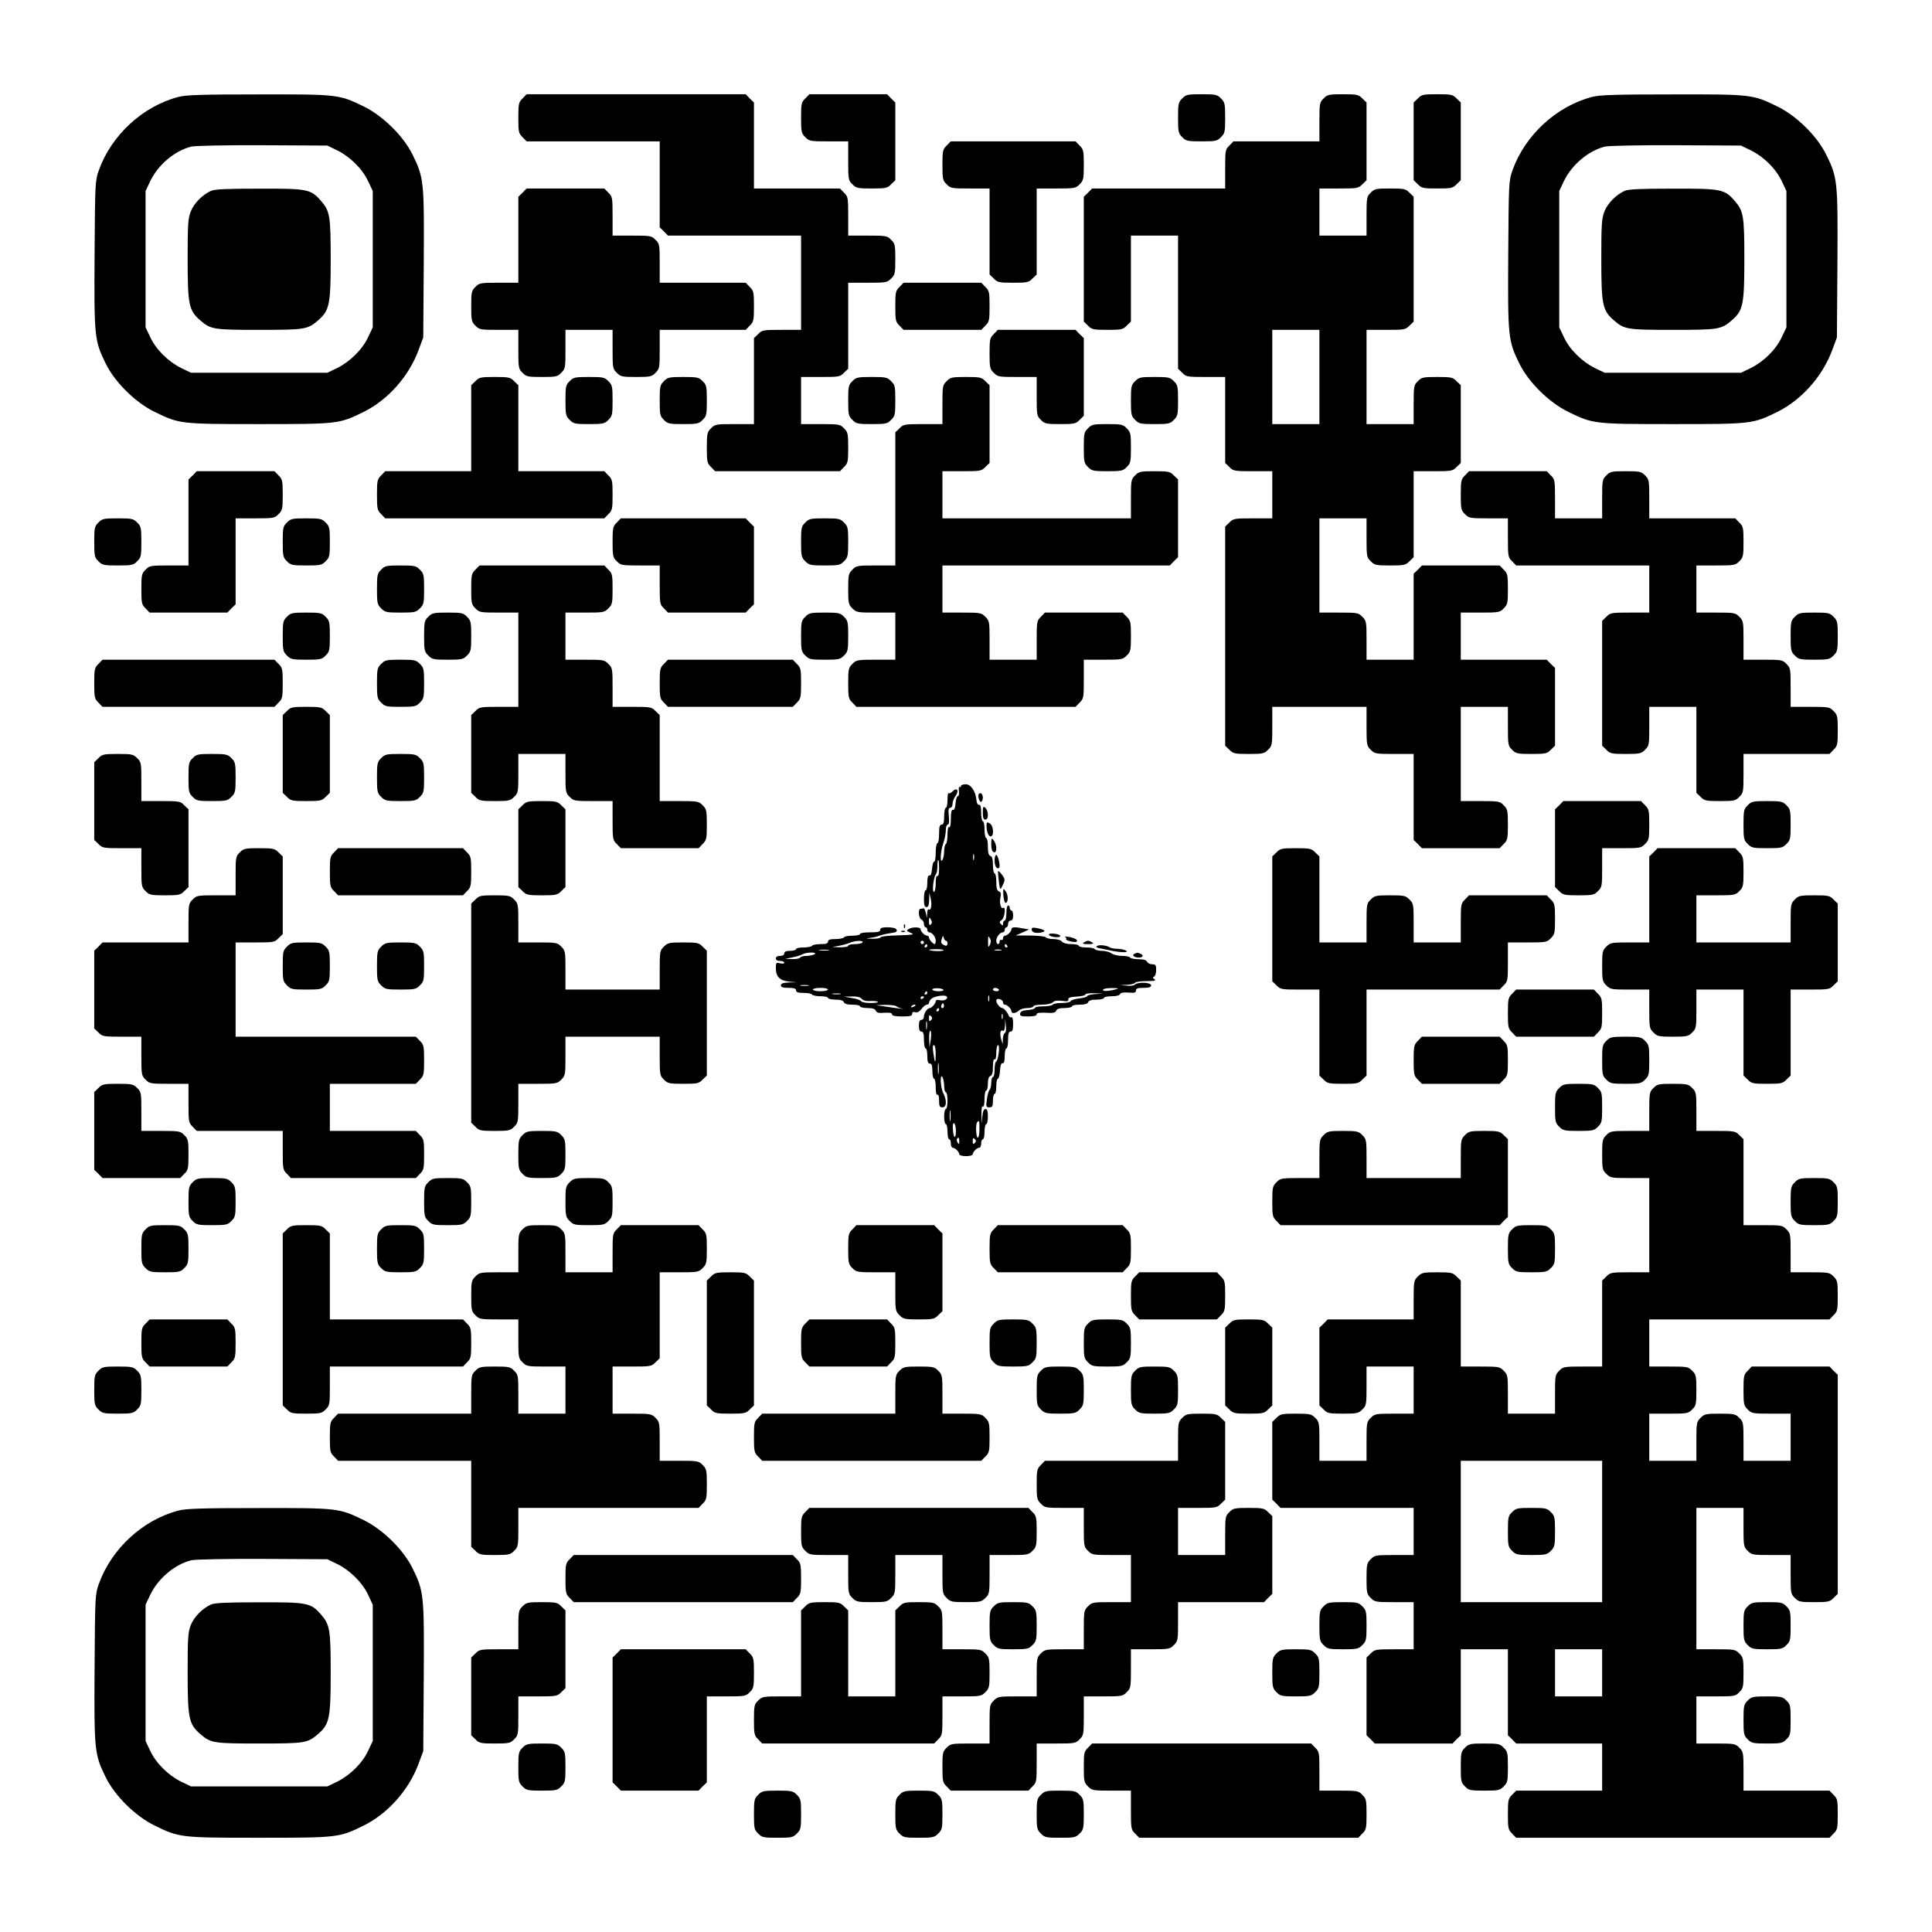<?xml version="1.0" encoding="UTF-8" standalone="yes"?>
<svg version="1.0" xmlns="http://www.w3.org/2000/svg" width="1148px" height="1148px" viewBox="0 0 1148 1148" preserveAspectRatio="xMidYMid meet">
  <g transform="translate(0,1148) scale(0.1,-0.1)" fill="#000000" stroke="none">
    <path d="M1060 10904 c-211 -55 -397 -226 -472 -434 -23 -64 -23 -74 -26 -501
-3 -490 -1 -513 66 -649 54 -111 178 -233 292 -288 145 -71 153 -72 620 -72
467 0 475 1 618 71 147 72 272 213 330 371 l27 73 3 436 c3 490 1 513 -66 649
-54 111 -178 233 -292 288 -146 71 -152 72 -625 71 -332 0 -432 -3 -475 -15z
m945 -318 c76 -38 149 -110 183 -184 l27 -57 0 -405 0 -405 -27 -57 c-34 -74
-107 -146 -183 -184 l-60 -29 -405 0 -405 0 -60 29 c-76 38 -149 110 -183 184
l-27 57 0 405 0 405 27 57 c46 98 147 183 245 207 21 5 211 9 423 8 l385 -2
60 -29z"/>
    <path d="M1254 10346 c-51 -23 -102 -74 -121 -124 -16 -41 -18 -79 -18 -282 0
-267 7 -304 72 -361 65 -57 79 -59 353 -59 274 0 288 2 353 59 65 57 72 94 72
361 0 259 -5 286 -58 347 -60 69 -81 73 -367 72 -191 0 -263 -3 -286 -13z"/>
    <path d="M3105 10895 c-23 -22 -25 -32 -25 -115 0 -83 2 -93 25 -115 l24 -25
396 0 395 0 0 -255 0 -256 25 -24 24 -25 396 0 395 0 0 -280 0 -280 -115 0
c-110 0 -117 -1 -140 -25 l-25 -24 0 -256 0 -255 -115 0 c-110 0 -117 -1 -140
-25 -23 -22 -25 -32 -25 -115 0 -83 2 -93 25 -115 l24 -25 371 0 371 0 24 25
c23 22 25 32 25 115 0 83 -2 93 -25 115 -23 24 -30 25 -140 25 l-115 0 0 140
0 140 115 0 c110 0 117 1 140 25 l25 24 0 256 0 255 115 0 c110 0 117 1 140
25 23 22 25 32 25 115 0 83 -2 93 -25 115 -23 24 -30 25 -140 25 l-115 0 0
115 c0 110 -1 117 -25 140 l-24 25 -256 0 -255 0 0 255 0 256 -25 24 -24 25
-651 0 -651 0 -24 -25z"/>
    <path d="M4785 10895 c-23 -22 -25 -32 -25 -115 0 -83 2 -93 25 -115 23 -24
30 -25 140 -25 l115 0 0 -115 c0 -110 1 -117 25 -140 22 -23 32 -25 115 -25
83 0 93 2 115 25 l25 24 0 231 0 231 -25 24 -24 25 -231 0 -231 0 -24 -25z"/>
    <path d="M7025 10895 c-23 -22 -25 -32 -25 -115 0 -83 2 -93 25 -115 22 -23
32 -25 115 -25 83 0 93 2 115 25 23 22 25 32 25 115 0 83 -2 93 -25 115 -22
23 -32 25 -115 25 -83 0 -93 -2 -115 -25z"/>
    <path d="M7865 10895 c-24 -23 -25 -30 -25 -140 l0 -115 -255 0 -256 0 -24
-25 c-24 -23 -25 -30 -25 -140 l0 -115 -395 0 -396 0 -24 -25 -25 -24 0 -371
0 -371 25 -24 c22 -23 32 -25 115 -25 83 0 93 2 115 25 l25 24 0 256 0 255
140 0 140 0 0 -395 0 -396 25 -24 c23 -24 30 -25 140 -25 l115 0 0 -255 0
-256 25 -24 c23 -24 30 -25 140 -25 l115 0 0 -140 0 -140 -115 0 c-110 0 -117
-1 -140 -25 l-25 -24 0 -651 0 -651 25 -24 c22 -23 32 -25 115 -25 83 0 93 2
115 25 24 23 25 30 25 140 l0 115 280 0 280 0 0 -115 c0 -110 1 -117 25 -140
23 -24 30 -25 140 -25 l115 0 0 -255 0 -256 25 -24 24 -25 231 0 231 0 24 25
c23 22 25 32 25 115 0 83 -2 93 -25 115 -23 24 -30 25 -140 25 l-115 0 0 280
0 280 140 0 140 0 0 -115 c0 -110 1 -117 25 -140 22 -23 32 -25 115 -25 83 0
93 2 115 25 l25 24 0 231 0 231 -25 24 -24 25 -256 0 -255 0 0 140 0 140 115
0 c110 0 117 1 140 25 23 22 25 32 25 115 0 83 -2 93 -25 115 l-24 25 -231 0
-231 0 -24 -25 -25 -24 0 -256 0 -255 -140 0 -140 0 0 115 c0 110 -1 117 -25
140 -23 24 -30 25 -140 25 l-115 0 0 280 0 280 140 0 140 0 0 -115 c0 -110 1
-117 25 -140 22 -23 32 -25 115 -25 83 0 93 2 115 25 l25 24 0 256 0 255 115
0 c110 0 117 1 140 25 l25 24 0 231 0 231 -25 24 c-22 23 -32 25 -115 25 -83
0 -93 -2 -115 -25 -24 -23 -25 -30 -25 -140 l0 -115 -140 0 -140 0 0 280 0
280 115 0 c110 0 117 1 140 25 l25 24 0 371 0 371 -25 24 c-22 23 -32 25 -115
25 -83 0 -93 -2 -115 -25 -24 -23 -25 -30 -25 -140 l0 -115 -140 0 -140 0 0
140 0 140 115 0 c110 0 117 1 140 25 l25 24 0 231 0 231 -25 24 c-22 23 -32
25 -115 25 -83 0 -93 -2 -115 -25z m-25 -1655 l0 -280 -140 0 -140 0 0 280 0
280 140 0 140 0 0 -280z"/>
    <path d="M8425 10895 l-25 -24 0 -231 0 -231 25 -24 c22 -23 32 -25 115 -25
83 0 93 2 115 25 l25 24 0 231 0 231 -25 24 c-22 23 -32 25 -115 25 -83 0 -93
-2 -115 -25z"/>
    <path d="M9460 10904 c-211 -55 -397 -226 -472 -434 -23 -64 -23 -74 -26 -501
-3 -490 -1 -513 66 -649 54 -111 178 -233 292 -288 145 -71 153 -72 620 -72
467 0 475 1 618 71 147 72 272 213 330 371 l27 73 3 436 c3 490 1 513 -66 649
-54 111 -178 233 -292 288 -146 71 -152 72 -625 71 -332 0 -432 -3 -475 -15z
m945 -318 c76 -38 149 -110 183 -184 l27 -57 0 -405 0 -405 -27 -57 c-34 -74
-107 -146 -183 -184 l-60 -29 -405 0 -405 0 -60 29 c-76 38 -149 110 -183 184
l-27 57 0 405 0 405 27 57 c46 98 147 183 245 207 21 5 211 9 423 8 l385 -2
60 -29z"/>
    <path d="M9654 10346 c-51 -23 -102 -74 -121 -124 -16 -41 -18 -79 -18 -282 0
-267 7 -304 72 -361 65 -57 79 -59 353 -59 274 0 288 2 353 59 65 57 72 94 72
361 0 259 -5 286 -58 347 -60 69 -81 73 -367 72 -191 0 -263 -3 -286 -13z"/>
    <path d="M5625 10615 c-23 -22 -25 -32 -25 -115 0 -83 2 -93 25 -115 23 -24
30 -25 140 -25 l115 0 0 -255 0 -256 25 -24 c22 -23 32 -25 115 -25 83 0 93 2
115 25 l25 24 0 256 0 255 115 0 c110 0 117 1 140 25 23 22 25 32 25 115 0 83
-2 93 -25 115 l-24 25 -371 0 -371 0 -24 -25z"/>
    <path d="M3105 10335 l-25 -24 0 -256 0 -255 -115 0 c-110 0 -117 -1 -140 -25
-23 -22 -25 -32 -25 -115 0 -83 2 -93 25 -115 23 -24 30 -25 140 -25 l115 0 0
-115 c0 -110 1 -117 25 -140 22 -23 32 -25 115 -25 83 0 93 2 115 25 24 23 25
30 25 140 l0 115 140 0 140 0 0 -115 c0 -110 1 -117 25 -140 22 -23 32 -25
115 -25 83 0 93 2 115 25 24 23 25 30 25 140 l0 115 255 0 256 0 24 25 c23 22
25 32 25 115 0 83 -2 93 -25 115 l-24 25 -256 0 -255 0 0 115 c0 110 -1 117
-25 140 -23 24 -30 25 -140 25 l-115 0 0 115 c0 110 -1 117 -25 140 l-24 25
-231 0 -231 0 -24 -25z"/>
    <path d="M5345 9775 c-23 -22 -25 -32 -25 -115 0 -83 2 -93 25 -115 l24 -25
231 0 231 0 24 25 c23 22 25 32 25 115 0 83 -2 93 -25 115 l-24 25 -231 0
-231 0 -24 -25z"/>
    <path d="M5905 9495 c-23 -22 -25 -32 -25 -115 0 -83 2 -93 25 -115 23 -24 30
-25 140 -25 l115 0 0 -115 c0 -110 1 -117 25 -140 22 -23 32 -25 115 -25 83 0
93 2 115 25 l25 24 0 231 0 231 -25 24 -24 25 -231 0 -231 0 -24 -25z"/>
    <path d="M2825 9215 l-25 -24 0 -256 0 -255 -255 0 -256 0 -24 -25 c-23 -22
-25 -32 -25 -115 0 -83 2 -93 25 -115 l24 -25 651 0 651 0 24 25 c23 22 25 32
25 115 0 83 -2 93 -25 115 l-24 25 -256 0 -255 0 0 255 0 256 -25 24 c-22 23
-32 25 -115 25 -83 0 -93 -2 -115 -25z"/>
    <path d="M3385 9215 c-23 -22 -25 -32 -25 -115 0 -83 2 -93 25 -115 22 -23 32
-25 115 -25 83 0 93 2 115 25 23 22 25 32 25 115 0 83 -2 93 -25 115 -22 23
-32 25 -115 25 -83 0 -93 -2 -115 -25z"/>
    <path d="M3945 9215 c-23 -22 -25 -32 -25 -115 0 -83 2 -93 25 -115 22 -23 32
-25 115 -25 83 0 93 2 115 25 23 22 25 32 25 115 0 83 -2 93 -25 115 -22 23
-32 25 -115 25 -83 0 -93 -2 -115 -25z"/>
    <path d="M5065 9215 c-23 -22 -25 -32 -25 -115 0 -83 2 -93 25 -115 22 -23 32
-25 115 -25 83 0 93 2 115 25 23 22 25 32 25 115 0 83 -2 93 -25 115 -22 23
-32 25 -115 25 -83 0 -93 -2 -115 -25z"/>
    <path d="M5625 9215 c-24 -23 -25 -30 -25 -140 l0 -115 -115 0 c-110 0 -117
-1 -140 -25 l-25 -24 0 -396 0 -395 -115 0 c-110 0 -117 -1 -140 -25 -23 -22
-25 -32 -25 -115 0 -83 2 -93 25 -115 23 -24 30 -25 140 -25 l115 0 0 -140 0
-140 -115 0 c-110 0 -117 -1 -140 -25 -23 -22 -25 -32 -25 -115 0 -83 2 -93
25 -115 l24 -25 651 0 651 0 24 25 c24 23 25 30 25 140 l0 115 115 0 c110 0
117 1 140 25 23 22 25 32 25 115 0 83 -2 93 -25 115 l-24 25 -231 0 -231 0
-24 -25 c-24 -23 -25 -30 -25 -140 l0 -115 -140 0 -140 0 0 115 c0 110 -1 117
-25 140 -23 24 -30 25 -140 25 l-115 0 0 140 0 140 675 0 676 0 24 25 25 24 0
231 0 231 -25 24 c-22 23 -32 25 -115 25 -83 0 -93 -2 -115 -25 -24 -23 -25
-30 -25 -140 l0 -115 -560 0 -560 0 0 140 0 140 115 0 c110 0 117 1 140 25
l25 24 0 231 0 231 -25 24 c-22 23 -32 25 -115 25 -83 0 -93 -2 -115 -25z"/>
    <path d="M6745 9215 c-23 -22 -25 -32 -25 -115 0 -83 2 -93 25 -115 22 -23 32
-25 115 -25 83 0 93 2 115 25 23 22 25 32 25 115 0 83 -2 93 -25 115 -22 23
-32 25 -115 25 -83 0 -93 -2 -115 -25z"/>
    <path d="M6465 8935 c-23 -22 -25 -32 -25 -115 0 -83 2 -93 25 -115 22 -23 32
-25 115 -25 83 0 93 2 115 25 23 22 25 32 25 115 0 83 -2 93 -25 115 -22 23
-32 25 -115 25 -83 0 -93 -2 -115 -25z"/>
    <path d="M1145 8655 l-25 -24 0 -256 0 -255 -115 0 c-110 0 -117 -1 -140 -25
-23 -22 -25 -32 -25 -115 0 -83 2 -93 25 -115 l24 -25 231 0 231 0 24 25 25
24 0 256 0 255 115 0 c110 0 117 1 140 25 23 22 25 32 25 115 0 83 -2 93 -25
115 l-24 25 -231 0 -231 0 -24 -25z"/>
    <path d="M8705 8655 c-23 -22 -25 -32 -25 -115 0 -83 2 -93 25 -115 23 -24 30
-25 140 -25 l115 0 0 -115 c0 -110 1 -117 25 -140 l24 -25 396 0 395 0 0 -140
0 -140 -115 0 c-110 0 -117 -1 -140 -25 l-25 -24 0 -371 0 -371 25 -24 c22
-23 32 -25 115 -25 83 0 93 2 115 25 24 23 25 30 25 140 l0 115 140 0 140 0 0
-255 0 -256 25 -24 c22 -23 32 -25 115 -25 83 0 93 2 115 25 24 23 25 30 25
140 l0 115 255 0 256 0 24 25 c23 22 25 32 25 115 0 83 -2 93 -25 115 -23 24
-30 25 -140 25 l-115 0 0 115 c0 110 -1 117 -25 140 -23 24 -30 25 -140 25
l-115 0 0 115 c0 110 -1 117 -25 140 -23 24 -30 25 -140 25 l-115 0 0 140 0
140 115 0 c110 0 117 1 140 25 23 22 25 32 25 115 0 83 -2 93 -25 115 l-24 25
-256 0 -255 0 0 115 c0 110 -1 117 -25 140 -22 23 -32 25 -115 25 -83 0 -93
-2 -115 -25 -24 -23 -25 -30 -25 -140 l0 -115 -140 0 -140 0 0 115 c0 110 -1
117 -25 140 l-24 25 -231 0 -231 0 -24 -25z"/>
    <path d="M585 8375 c-23 -22 -25 -32 -25 -115 0 -83 2 -93 25 -115 22 -23 32
-25 115 -25 83 0 93 2 115 25 23 22 25 32 25 115 0 83 -2 93 -25 115 -22 23
-32 25 -115 25 -83 0 -93 -2 -115 -25z"/>
    <path d="M1705 8375 c-23 -22 -25 -32 -25 -115 0 -83 2 -93 25 -115 22 -23 32
-25 115 -25 83 0 93 2 115 25 23 22 25 32 25 115 0 83 -2 93 -25 115 -22 23
-32 25 -115 25 -83 0 -93 -2 -115 -25z"/>
    <path d="M3665 8375 c-23 -22 -25 -32 -25 -115 0 -83 2 -93 25 -115 23 -24 30
-25 140 -25 l115 0 0 -115 c0 -110 1 -117 25 -140 l24 -25 231 0 231 0 24 25
25 24 0 231 0 231 -25 24 -24 25 -371 0 -371 0 -24 -25z"/>
    <path d="M4785 8375 c-23 -22 -25 -32 -25 -115 0 -83 2 -93 25 -115 22 -23 32
-25 115 -25 83 0 93 2 115 25 23 22 25 32 25 115 0 83 -2 93 -25 115 -22 23
-32 25 -115 25 -83 0 -93 -2 -115 -25z"/>
    <path d="M2265 8095 c-23 -22 -25 -32 -25 -115 0 -83 2 -93 25 -115 22 -23 32
-25 115 -25 83 0 93 2 115 25 23 22 25 32 25 115 0 83 -2 93 -25 115 -22 23
-32 25 -115 25 -83 0 -93 -2 -115 -25z"/>
    <path d="M2825 8095 c-23 -22 -25 -32 -25 -115 0 -83 2 -93 25 -115 23 -24 30
-25 140 -25 l115 0 0 -280 0 -280 -115 0 c-110 0 -117 -1 -140 -25 l-25 -24 0
-231 0 -231 25 -24 c22 -23 32 -25 115 -25 83 0 93 2 115 25 24 23 25 30 25
140 l0 115 140 0 140 0 0 -115 c0 -110 1 -117 25 -140 23 -24 30 -25 140 -25
l115 0 0 -115 c0 -110 1 -117 25 -140 l24 -25 231 0 231 0 24 25 c23 22 25 32
25 115 0 83 -2 93 -25 115 -23 24 -30 25 -140 25 l-115 0 0 255 0 256 -25 24
c-23 24 -30 25 -140 25 l-115 0 0 115 c0 110 -1 117 -25 140 -23 24 -30 25
-140 25 l-115 0 0 140 0 140 115 0 c110 0 117 1 140 25 23 22 25 32 25 115 0
83 -2 93 -25 115 l-24 25 -371 0 -371 0 -24 -25z"/>
    <path d="M1705 7815 c-23 -22 -25 -32 -25 -115 0 -83 2 -93 25 -115 22 -23 32
-25 115 -25 83 0 93 2 115 25 23 22 25 32 25 115 0 83 -2 93 -25 115 -22 23
-32 25 -115 25 -83 0 -93 -2 -115 -25z"/>
    <path d="M2545 7815 c-23 -22 -25 -32 -25 -115 0 -83 2 -93 25 -115 22 -23 32
-25 115 -25 83 0 93 2 115 25 23 22 25 32 25 115 0 83 -2 93 -25 115 -22 23
-32 25 -115 25 -83 0 -93 -2 -115 -25z"/>
    <path d="M4785 7815 c-23 -22 -25 -32 -25 -115 0 -83 2 -93 25 -115 22 -23 32
-25 115 -25 83 0 93 2 115 25 23 22 25 32 25 115 0 83 -2 93 -25 115 -22 23
-32 25 -115 25 -83 0 -93 -2 -115 -25z"/>
    <path d="M10665 7815 c-23 -22 -25 -32 -25 -115 0 -83 2 -93 25 -115 22 -23
32 -25 115 -25 83 0 93 2 115 25 23 22 25 32 25 115 0 83 -2 93 -25 115 -22
23 -32 25 -115 25 -83 0 -93 -2 -115 -25z"/>
    <path d="M585 7535 c-23 -22 -25 -32 -25 -115 0 -83 2 -93 25 -115 l24 -25
511 0 511 0 24 25 c23 22 25 32 25 115 0 83 -2 93 -25 115 l-24 25 -511 0
-511 0 -24 -25z"/>
    <path d="M2265 7535 c-23 -22 -25 -32 -25 -115 0 -83 2 -93 25 -115 22 -23 32
-25 115 -25 83 0 93 2 115 25 23 22 25 32 25 115 0 83 -2 93 -25 115 -22 23
-32 25 -115 25 -83 0 -93 -2 -115 -25z"/>
    <path d="M3945 7535 c-23 -22 -25 -32 -25 -115 0 -83 2 -93 25 -115 l24 -25
371 0 371 0 24 25 c23 22 25 32 25 115 0 83 -2 93 -25 115 l-24 25 -371 0
-371 0 -24 -25z"/>
    <path d="M1705 7255 l-25 -24 0 -231 0 -231 25 -24 c22 -23 32 -25 115 -25 83
0 93 2 115 25 l25 24 0 231 0 231 -25 24 c-22 23 -32 25 -115 25 -83 0 -93 -2
-115 -25z"/>
    <path d="M585 6975 l-25 -24 0 -231 0 -231 25 -24 c23 -24 30 -25 140 -25
l115 0 0 -115 c0 -110 1 -117 25 -140 22 -23 32 -25 115 -25 83 0 93 2 115 25
l25 24 0 231 0 231 -25 24 c-23 24 -30 25 -140 25 l-115 0 0 115 c0 110 -1
117 -25 140 -22 23 -32 25 -115 25 -83 0 -93 -2 -115 -25z"/>
    <path d="M1145 6975 c-23 -22 -25 -32 -25 -115 0 -83 2 -93 25 -115 22 -23 32
-25 115 -25 83 0 93 2 115 25 23 22 25 32 25 115 0 83 -2 93 -25 115 -22 23
-32 25 -115 25 -83 0 -93 -2 -115 -25z"/>
    <path d="M2265 6975 c-23 -22 -25 -32 -25 -115 0 -83 2 -93 25 -115 22 -23 32
-25 115 -25 83 0 93 2 115 25 23 22 25 32 25 115 0 83 -2 93 -25 115 -22 23
-32 25 -115 25 -83 0 -93 -2 -115 -25z"/>
    <path d="M5710 6809 c0 -5 -4 -8 -8 -5 -5 3 -6 -8 -4 -25 2 -16 0 -29 -6 -29
-6 0 -12 -19 -14 -42 -2 -28 -7 -42 -15 -40 -9 1 -13 -14 -13 -54 0 -34 -4
-53 -10 -49 -6 4 -10 -13 -10 -44 0 -27 -4 -53 -10 -56 -5 -3 -10 -23 -10 -43
0 -20 -5 -44 -10 -52 -16 -25 -12 51 5 100 8 23 15 58 15 76 0 19 5 34 11 34
8 0 10 17 7 50 -4 38 -2 50 8 50 8 0 14 10 14 23 0 13 7 32 15 43 27 36 13 60
-18 29 -8 -8 -17 -11 -21 -8 -3 4 -6 -15 -6 -40 0 -26 -4 -47 -10 -47 -5 0
-10 -22 -10 -50 0 -38 -4 -50 -15 -50 -12 0 -15 -13 -15 -55 0 -30 -4 -55 -10
-55 -5 0 -10 -25 -10 -55 0 -30 -4 -55 -9 -55 -6 0 -11 -19 -13 -42 -2 -28 -7
-42 -15 -40 -9 1 -13 -12 -13 -43 0 -25 -4 -45 -10 -45 -5 0 -10 -22 -10 -50
0 -38 4 -50 15 -50 11 0 15 12 16 43 l1 42 8 -33 c9 -37 2 -75 -11 -66 -5 3
-10 -7 -10 -23 l-1 -28 -7 30 c-3 17 -10 29 -14 28 -4 -2 -11 -3 -17 -3 -16 0
-12 -57 5 -64 8 -3 15 -15 15 -26 0 -11 5 -20 10 -20 6 0 10 -7 10 -15 0 -8 5
-15 11 -15 17 0 39 -27 39 -49 0 -12 -3 -21 -6 -21 -10 0 -34 28 -34 39 0 6
-5 11 -11 11 -14 0 -39 25 -39 39 0 13 -49 14 -70 1 -16 -10 -15 -12 18 -26
17 -7 -4 -10 -80 -12 -58 -1 -104 -6 -106 -12 -2 -5 -25 -9 -50 -8 -39 1 -41
2 -12 5 19 2 44 8 55 13 11 4 37 11 59 14 44 6 51 10 41 25 -3 6 -26 11 -51
11 -32 0 -44 -4 -44 -15 0 -12 -13 -15 -60 -15 -33 0 -60 -4 -60 -10 0 -5 -20
-10 -44 -10 -25 0 -48 -4 -51 -10 -3 -5 -26 -10 -51 -10 -32 0 -44 -4 -44 -15
0 -11 -12 -15 -44 -15 -25 0 -48 -4 -51 -10 -3 -5 -26 -10 -51 -10 -24 0 -44
-4 -44 -10 0 -5 -16 -10 -35 -10 -24 0 -35 -5 -35 -15 0 -9 -9 -15 -25 -15
-16 0 -25 -6 -25 -15 0 -9 9 -15 25 -15 14 0 25 -5 25 -10 0 -6 -11 -8 -25 -4
-23 6 -25 4 -25 -30 0 -50 25 -74 80 -79 l45 -4 -47 -1 c-35 -2 -48 -6 -48
-17 0 -11 12 -15 45 -15 33 0 45 -4 45 -15 0 -11 12 -15 44 -15 25 0 48 -4 51
-10 3 -5 26 -10 51 -10 24 0 44 -4 44 -10 0 -5 20 -10 44 -10 30 0 46 -5 50
-15 4 -10 20 -15 51 -15 25 0 45 -4 45 -10 0 -5 20 -10 44 -10 31 0 46 -5 50
-16 5 -12 17 -15 51 -12 31 2 45 -1 45 -9 0 -9 18 -13 60 -13 48 0 60 3 60 16
0 10 6 13 18 9 13 -3 25 3 38 20 10 14 24 25 31 25 7 0 13 5 13 11 0 6 6 16
13 23 17 17 85 27 93 14 9 -15 -17 -28 -43 -21 -14 3 -23 1 -23 -7 0 -12 -24
-40 -35 -40 -14 0 -35 -30 -35 -49 0 -12 -6 -21 -15 -21 -10 0 -15 -11 -15
-35 0 -24 5 -35 15 -35 11 0 15 -12 15 -50 0 -27 5 -50 10 -50 6 0 10 -20 10
-45 0 -33 4 -45 15 -45 11 0 15 -12 15 -45 0 -25 5 -45 10 -45 6 0 10 -23 10
-51 0 -31 4 -48 10 -44 6 4 10 -10 10 -34 0 -34 3 -41 20 -41 25 0 27 41 5 84
-17 32 -21 121 -5 96 5 -8 10 -32 10 -52 0 -21 5 -38 10 -38 6 0 10 -22 10
-50 0 -27 -4 -50 -10 -50 -5 0 -10 -20 -10 -45 0 -25 5 -45 10 -45 6 0 10 -20
10 -45 0 -25 5 -45 10 -45 6 0 10 -11 10 -25 0 -14 5 -25 11 -25 14 0 39 -25
39 -39 0 -6 18 -11 40 -11 22 0 40 5 40 11 0 14 25 39 39 39 6 0 11 11 11 25
0 14 5 25 10 25 6 0 10 20 10 45 0 25 5 45 10 45 6 0 10 20 10 45 0 33 -4 45
-14 45 -11 0 -16 -14 -19 -47 -3 -47 -3 -47 -5 10 -1 37 2 56 8 52 6 -4 10 13
10 44 0 28 5 51 10 51 6 0 10 18 10 40 0 27 5 43 15 46 11 4 15 21 15 56 0 30
4 47 10 43 6 -4 10 12 10 39 0 26 5 46 11 46 12 0 1 -93 -12 -98 -5 -2 -9 -24
-9 -48 0 -24 -4 -44 -10 -44 -5 0 -10 -15 -10 -33 0 -18 -4 -37 -10 -43 -5 -5
-13 -31 -16 -57 -6 -43 -5 -47 15 -47 18 0 21 6 21 40 0 22 5 40 10 40 6 0 10
20 10 45 0 25 4 45 9 45 6 0 11 21 13 48 2 31 7 46 16 44 8 -1 12 12 12 43 0
25 5 45 10 45 6 0 10 23 10 50 0 38 4 50 15 50 11 0 15 12 15 46 0 28 -4 43
-10 39 -6 -3 -13 2 -17 12 -8 20 -28 43 -38 43 -12 0 -35 28 -35 43 0 10 7 13
20 10 11 -3 20 -12 20 -19 0 -8 5 -14 11 -14 14 0 39 -25 39 -39 0 -16 26 -13
44 4 8 8 31 15 50 15 20 0 36 5 36 10 0 6 23 10 51 10 30 0 56 6 65 14 9 10
26 12 54 9 32 -5 40 -3 38 8 -2 10 11 15 50 17 28 2 52 7 52 13 0 5 24 8 53 7
l52 -2 -47 -3 c-27 -2 -48 -8 -48 -12 0 -5 -21 -11 -47 -14 -26 -3 -49 -10
-51 -16 -2 -6 -26 -11 -52 -11 -27 0 -52 -4 -55 -10 -3 -5 -28 -10 -56 -10
-27 0 -49 -4 -49 -9 0 -6 -19 -11 -42 -13 -31 -2 -44 -8 -46 -20 -3 -15 4 -18
47 -18 34 0 51 4 51 13 0 8 16 11 55 9 43 -3 56 0 61 12 4 11 19 16 50 16 24
0 44 5 44 10 0 6 20 10 45 10 31 0 47 5 51 15 4 10 20 15 50 15 24 0 44 5 44
10 0 6 20 10 45 10 27 0 48 5 50 13 4 8 21 11 50 9 36 -3 45 -1 45 12 0 12 10
16 45 16 33 0 45 4 45 15 0 18 -80 21 -97 4 -6 -6 -28 -9 -49 -6 l-39 4 42 1
c23 1 45 7 48 12 3 6 34 10 68 10 47 0 58 3 47 11 -11 8 -12 12 -2 16 6 2 12
20 12 39 0 29 -3 34 -24 34 -13 0 -26 7 -30 15 -4 10 -20 15 -50 15 -25 0 -48
5 -51 10 -3 6 -25 10 -49 10 -23 0 -51 7 -62 15 -10 8 -36 15 -56 15 -20 0
-40 5 -43 10 -3 6 -26 10 -51 10 -24 0 -44 5 -44 10 0 6 -20 10 -44 10 -26 0
-48 6 -56 15 -7 9 -29 15 -51 15 -21 0 -41 5 -44 10 -3 6 -45 10 -93 11 l-87
0 40 18 40 18 -34 6 c-48 10 -71 9 -71 -4 0 -14 -25 -39 -39 -39 -6 0 -11 -7
-11 -16 0 -8 -4 -12 -10 -9 -5 3 -10 -1 -10 -9 0 -9 -4 -16 -10 -16 -5 0 -10
9 -10 21 0 22 22 49 39 49 6 0 11 7 11 15 0 8 5 15 10 15 6 0 10 9 10 20 0 11
7 20 15 20 10 0 15 10 15 30 0 17 -4 30 -10 30 -5 0 -10 7 -10 15 0 8 -4 15
-10 15 -5 0 -10 -20 -10 -45 0 -25 -4 -45 -10 -45 -5 0 -10 -8 -10 -17 0 -14
-2 -15 -12 -4 -11 10 -10 15 5 25 17 13 25 82 8 71 -14 -8 -24 31 -16 64 4 21
2 30 -9 34 -12 5 -16 20 -16 57 0 27 -4 50 -10 50 -5 0 -10 22 -10 49 0 34 -4
51 -15 55 -11 4 -15 20 -15 56 0 27 -4 50 -10 50 -5 0 -10 23 -10 50 0 28 -4
50 -10 50 -5 0 -10 23 -10 50 0 35 -4 49 -12 48 -8 -2 -14 9 -16 27 -5 54 -33
95 -64 95 -16 0 -28 -5 -28 -11z m77 -436 c-3 -10 -5 -4 -5 12 0 17 2 24 5 18
2 -7 2 -21 0 -30z m-207 -54 c0 -31 -4 -48 -10 -44 -6 4 -10 -13 -10 -44 0
-29 -5 -51 -11 -51 -12 0 -2 89 12 105 5 5 9 26 9 47 0 21 2 38 5 38 3 0 5
-23 5 -51z m-49 -332 c-8 -8 -11 -3 -11 19 1 25 2 27 11 11 8 -14 8 -22 0 -30z
m90 -97 c5 0 9 -7 9 -15 0 -17 -9 -19 -29 -6 -9 6 -11 16 -5 32 6 20 9 21 12
7 2 -10 8 -18 13 -18z m261 -24 c-9 -18 -11 -16 -11 19 0 33 1 37 10 21 8 -12
8 -25 1 -40z m-757 14 c-3 -5 -24 -10 -46 -10 -21 0 -39 -4 -39 -10 0 -5 -21
-9 -47 -9 l-48 2 40 7 c22 4 51 12 65 18 32 14 83 15 75 2z m365 0 c0 -5 -4
-10 -10 -10 -5 0 -10 5 -10 10 0 6 5 10 10 10 6 0 10 -4 10 -10z m20 -20 c0
-5 -5 -10 -11 -10 -5 0 -7 5 -4 10 3 6 8 10 11 10 2 0 4 -4 4 -10z m475 0 c3
-5 1 -10 -4 -10 -6 0 -11 5 -11 10 0 6 2 10 4 10 3 0 8 -4 11 -10z m-1062 -27
c-13 -2 -35 -2 -50 0 -16 2 -5 4 22 4 28 0 40 -2 28 -4z m683 0 c-7 -7 -77 -5
-85 3 -2 2 17 4 44 4 27 0 45 -3 41 -7z m342 0 c-10 -2 -26 -2 -35 0 -10 3 -2
5 17 5 19 0 27 -2 18 -5z m-1108 -23 c-8 -5 -29 -10 -47 -10 -17 0 -35 -4 -38
-10 -3 -5 -25 -10 -48 -9 l-42 1 42 9 c24 4 51 13 60 18 24 14 94 15 73 1z
m-37 -187 c-13 -2 -33 -2 -45 0 -13 2 -3 4 22 4 25 0 35 -2 23 -4z m117 -23
c0 -5 -20 -10 -45 -10 -25 0 -45 5 -45 10 0 6 20 10 45 10 25 0 45 -4 45 -10z
m686 -2 c3 -4 -11 -8 -30 -8 -20 0 -36 5 -36 10 0 12 59 10 66 -2z m329 2 c3
-5 -3 -10 -14 -10 -12 0 -21 5 -21 10 0 6 6 10 14 10 8 0 18 -4 21 -10z m690
0 c-45 -11 -77 -11 -70 0 3 6 27 9 53 9 42 -1 44 -2 17 -9z m-1115 -20 c0 -5
-5 -10 -11 -10 -5 0 -7 5 -4 10 3 6 8 10 11 10 2 0 4 -4 4 -10z m-517 -7 c-13
-2 -33 -2 -45 0 -13 2 -3 4 22 4 25 0 35 -2 23 -4z m884 -40 c-3 -10 -5 -4 -5
12 0 17 2 24 5 18 2 -7 2 -21 0 -30z m-757 12 c8 -10 27 -15 51 -13 21 1 42
-1 45 -5 4 -4 -16 -7 -43 -7 -28 0 -53 5 -55 10 -2 6 -26 15 -53 19 l-50 9 46
1 c31 1 51 -4 59 -14z m370 11 c0 -3 -4 -8 -10 -11 -5 -3 -10 -1 -10 4 0 6 5
11 10 11 6 0 10 -2 10 -4z m116 -63 c-10 -10 -19 5 -10 18 6 11 8 11 12 0 2
-7 1 -15 -2 -18z m-280 8 c5 -5 20 -11 34 -14 34 -6 -44 3 -105 13 l-50 7 56
2 c30 0 59 -3 65 -8z m114 5 c0 -2 -7 -7 -16 -10 -8 -3 -12 -2 -9 4 6 10 25
14 25 6z m140 -26 c0 -5 -5 -10 -11 -10 -5 0 -7 5 -4 10 3 6 8 10 11 10 2 0 4
-4 4 -10z m377 -52 c-3 -7 -5 -2 -5 12 0 14 2 19 5 13 2 -7 2 -19 0 -25z
m-425 -10 c-9 -9 -12 -7 -12 12 0 19 3 21 12 12 9 -9 9 -15 0 -24z m-25 -50
c-2 -13 -4 -5 -4 17 -1 22 1 32 4 23 2 -10 2 -28 0 -40z m464 -26 c-6 -2 -11
-18 -12 -35 l-1 -32 -9 30 c-10 34 -4 60 11 50 6 -4 11 9 12 32 l1 38 4 -40
c3 -23 0 -41 -6 -43z m-441 -42 l-7 -45 -2 55 c0 32 3 50 8 45 5 -6 5 -30 1
-55z m30 -82 c0 -62 -5 -60 -14 5 -5 31 -4 47 3 47 7 0 11 -22 11 -52z m17
-115 c-2 -16 -4 -3 -4 27 0 30 2 43 4 28 2 -16 2 -40 0 -55z m70 -280 c-2 -16
-4 -3 -4 27 0 30 2 43 4 28 2 -16 2 -40 0 -55z m173 -53 c0 -27 -4 -50 -10
-50 -11 0 -14 83 -3 93 12 12 13 8 13 -43z m-140 -11 c0 -52 -15 -43 -18 11
-2 27 1 39 8 35 5 -3 10 -24 10 -46z m20 -61 c0 -18 -2 -20 -9 -8 -6 8 -7 18
-5 22 9 14 14 9 14 -14z m92 -10 c-9 -9 -12 -7 -12 12 0 19 3 21 12 12 9 -9 9
-15 0 -24z"/>
    <path d="M5816 6762 c-8 -13 5 -53 15 -46 12 7 12 41 0 49 -5 3 -12 2 -15 -3z"/>
    <path d="M3105 6695 l-25 -24 0 -231 0 -231 25 -24 c22 -23 32 -25 115 -25 83
0 93 2 115 25 l25 24 0 231 0 231 -25 24 c-22 23 -32 25 -115 25 -83 0 -93 -2
-115 -25z"/>
    <path d="M9265 6695 l-25 -24 0 -231 0 -231 25 -24 c22 -23 32 -25 115 -25 83
0 93 2 115 25 24 23 25 30 25 140 l0 115 115 0 c110 0 117 1 140 25 23 22 25
32 25 115 0 83 -2 93 -25 115 l-24 25 -231 0 -231 0 -24 -25z"/>
    <path d="M10385 6695 c-23 -22 -25 -32 -25 -115 0 -83 2 -93 25 -115 22 -23
32 -25 115 -25 83 0 93 2 115 25 23 22 25 32 25 115 0 83 -2 93 -25 115 -22
23 -32 25 -115 25 -83 0 -93 -2 -115 -25z"/>
    <path d="M5840 6651 c0 -30 4 -41 15 -41 10 0 15 10 15 29 0 16 -7 34 -15 41
-13 11 -15 7 -15 -29z"/>
    <path d="M5862 6582 c-2 -36 10 -72 24 -72 22 0 18 63 -4 77 -15 9 -19 8 -20
-5z"/>
    <path d="M5890 6464 c0 -28 5 -44 15 -48 20 -7 20 43 0 70 -13 18 -14 16 -15
-22z"/>
    <path d="M1425 6415 c-24 -23 -25 -30 -25 -140 l0 -115 -115 0 c-110 0 -117
-1 -140 -25 -24 -23 -25 -30 -25 -140 l0 -115 -255 0 -256 0 -24 -25 -25 -24
0 -231 0 -231 25 -24 c23 -24 30 -25 140 -25 l115 0 0 -115 c0 -110 1 -117 25
-140 23 -24 30 -25 140 -25 l115 0 0 -115 c0 -110 1 -117 25 -140 l24 -25 256
0 255 0 0 -115 c0 -110 1 -117 25 -140 l24 -25 371 0 371 0 24 25 c23 22 25
32 25 115 0 83 -2 93 -25 115 l-24 25 -256 0 -255 0 0 140 0 140 255 0 256 0
24 25 c23 22 25 32 25 115 0 83 -2 93 -25 115 l-24 25 -536 0 -535 0 0 280 0
280 115 0 c110 0 117 1 140 25 l25 24 0 231 0 231 -25 24 c-22 23 -32 25 -115
25 -83 0 -93 -2 -115 -25z"/>
    <path d="M1985 6415 c-23 -22 -25 -32 -25 -115 0 -83 2 -93 25 -115 l24 -25
371 0 371 0 24 25 c23 22 25 32 25 115 0 83 -2 93 -25 115 l-24 25 -371 0
-371 0 -24 -25z"/>
    <path d="M7585 6415 l-25 -24 0 -371 0 -371 25 -24 c23 -24 30 -25 140 -25
l115 0 0 -255 0 -256 25 -24 c22 -23 32 -25 115 -25 83 0 93 2 115 25 l25 24
0 256 0 255 395 0 396 0 24 25 c24 23 25 30 25 140 l0 115 115 0 c110 0 117 1
140 25 23 22 25 32 25 115 0 83 -2 93 -25 115 l-24 25 -231 0 -231 0 -24 -25
c-24 -23 -25 -30 -25 -140 l0 -115 -140 0 -140 0 0 115 c0 110 -1 117 -25 140
-22 23 -32 25 -115 25 -83 0 -93 -2 -115 -25 -24 -23 -25 -30 -25 -140 l0
-115 -140 0 -140 0 0 255 0 256 -25 24 c-22 23 -32 25 -115 25 -83 0 -93 -2
-115 -25z"/>
    <path d="M9825 6415 l-25 -24 0 -256 0 -255 -115 0 c-110 0 -117 -1 -140 -25
-23 -22 -25 -32 -25 -115 0 -83 2 -93 25 -115 23 -24 30 -25 140 -25 l115 0 0
-115 c0 -110 1 -117 25 -140 22 -23 32 -25 115 -25 83 0 93 2 115 25 24 23 25
30 25 140 l0 115 140 0 140 0 0 -255 0 -256 25 -24 c22 -23 32 -25 115 -25 83
0 93 2 115 25 l25 24 0 256 0 255 115 0 c110 0 117 1 140 25 l25 24 0 231 0
231 -25 24 c-22 23 -32 25 -115 25 -83 0 -93 -2 -115 -25 -24 -23 -25 -30 -25
-140 l0 -115 -280 0 -280 0 0 140 0 140 115 0 c110 0 117 1 140 25 23 22 25
32 25 115 0 83 -2 93 -25 115 l-24 25 -231 0 -231 0 -24 -25z"/>
    <path d="M5910 6366 c0 -33 14 -55 27 -42 9 8 -7 76 -17 76 -6 0 -10 -15 -10
-34z"/>
    <path d="M5930 6298 c0 -8 3 -36 6 -62 7 -46 7 -46 20 -20 18 35 18 41 -6 71
-13 17 -20 21 -20 11z"/>
    <path d="M5962 6160 c2 -25 8 -45 13 -45 17 0 17 49 0 70 -14 19 -15 17 -13
-25z"/>
    <path d="M2825 6135 l-25 -24 0 -651 0 -651 25 -24 c22 -23 32 -25 115 -25 83
0 93 2 115 25 24 23 25 30 25 140 l0 115 115 0 c110 0 117 1 140 25 24 23 25
30 25 140 l0 115 280 0 280 0 0 -115 c0 -110 1 -117 25 -140 22 -23 32 -25
115 -25 83 0 93 2 115 25 l25 24 0 371 0 371 -25 24 c-22 23 -32 25 -115 25
-83 0 -93 -2 -115 -25 -24 -23 -25 -30 -25 -140 l0 -115 -280 0 -280 0 0 115
c0 110 -1 117 -25 140 -23 24 -30 25 -140 25 l-115 0 0 115 c0 110 -1 117 -25
140 -22 23 -32 25 -115 25 -83 0 -93 -2 -115 -25z"/>
    <path d="M5371 5974 c0 -11 3 -14 6 -6 3 7 2 16 -1 19 -3 4 -6 -2 -5 -13z"/>
    <path d="M6130 5957 c0 -18 26 -25 60 -17 28 7 20 15 -27 25 -26 5 -33 3 -33
-8z"/>
    <path d="M5358 5943 c7 -3 16 -2 19 1 4 3 -2 6 -13 5 -11 0 -14 -3 -6 -6z"/>
    <path d="M6233 5926 c4 -14 67 -21 67 -8 0 6 -16 12 -35 14 -22 2 -34 0 -32
-6z"/>
    <path d="M6328 5913 c6 -2 10 -8 7 -13 -5 -9 55 -23 63 -15 10 9 -12 22 -48
28 -19 3 -29 3 -22 0z"/>
    <path d="M6440 5880 c-11 -7 -4 -10 25 -10 29 0 36 3 25 10 -8 5 -19 10 -25
10 -5 0 -17 -5 -25 -10z"/>
    <path d="M1705 5855 c-23 -22 -25 -32 -25 -115 0 -83 2 -93 25 -115 22 -23 32
-25 115 -25 83 0 93 2 115 25 23 22 25 32 25 115 0 83 -2 93 -25 115 -22 23
-32 25 -115 25 -83 0 -93 -2 -115 -25z"/>
    <path d="M2265 5855 c-23 -22 -25 -32 -25 -115 0 -83 2 -93 25 -115 22 -23 32
-25 115 -25 83 0 93 2 115 25 23 22 25 32 25 115 0 83 -2 93 -25 115 -22 23
-32 25 -115 25 -83 0 -93 -2 -115 -25z"/>
    <path d="M6519 5859 c-9 -5 -5 -9 12 -13 13 -3 38 -8 54 -11 66 -15 120 -17
109 -6 -6 6 -28 12 -50 13 -21 0 -43 4 -49 8 -16 12 -63 18 -76 9z"/>
    <path d="M6742 5813 c-19 -7 -4 -23 24 -23 27 0 32 15 8 24 -9 3 -16 6 -17 5
-1 0 -8 -3 -15 -6z"/>
    <path d="M8985 5575 c-23 -22 -25 -32 -25 -115 0 -83 2 -93 25 -115 l24 -25
231 0 231 0 24 25 c23 22 25 32 25 115 0 83 -2 93 -25 115 l-24 25 -231 0
-231 0 -24 -25z"/>
    <path d="M8425 5295 c-23 -22 -25 -32 -25 -115 0 -83 2 -93 25 -115 l24 -25
231 0 231 0 24 25 c23 22 25 32 25 115 0 83 -2 93 -25 115 l-24 25 -231 0
-231 0 -24 -25z"/>
    <path d="M9545 5295 c-23 -22 -25 -32 -25 -115 0 -83 2 -93 25 -115 22 -23 32
-25 115 -25 83 0 93 2 115 25 23 22 25 32 25 115 0 83 -2 93 -25 115 -22 23
-32 25 -115 25 -83 0 -93 -2 -115 -25z"/>
    <path d="M585 5015 l-25 -24 0 -231 0 -231 25 -24 24 -25 231 0 231 0 24 25
c23 22 25 32 25 115 0 83 -2 93 -25 115 -23 24 -30 25 -140 25 l-115 0 0 115
c0 110 -1 117 -25 140 -22 23 -32 25 -115 25 -83 0 -93 -2 -115 -25z"/>
    <path d="M9265 5015 c-23 -22 -25 -32 -25 -115 0 -83 2 -93 25 -115 22 -23 32
-25 115 -25 83 0 93 2 115 25 23 22 25 32 25 115 0 83 -2 93 -25 115 -22 23
-32 25 -115 25 -83 0 -93 -2 -115 -25z"/>
    <path d="M9825 5015 c-24 -23 -25 -30 -25 -140 l0 -115 -115 0 c-110 0 -117
-1 -140 -25 -23 -22 -25 -32 -25 -115 0 -83 2 -93 25 -115 23 -24 30 -25 140
-25 l115 0 0 -280 0 -280 -115 0 c-110 0 -117 -1 -140 -25 l-25 -24 0 -256 0
-255 -115 0 c-110 0 -117 -1 -140 -25 -24 -23 -25 -30 -25 -140 l0 -115 -140
0 -140 0 0 115 c0 110 -1 117 -25 140 -23 24 -30 25 -140 25 l-115 0 0 255 0
256 -25 24 c-22 23 -32 25 -115 25 -83 0 -93 -2 -115 -25 -24 -23 -25 -30 -25
-140 l0 -115 -255 0 -256 0 -24 -25 -25 -24 0 -231 0 -231 25 -24 c22 -23 32
-25 115 -25 83 0 93 2 115 25 24 23 25 30 25 140 l0 115 140 0 140 0 0 -140 0
-140 -115 0 c-110 0 -117 -1 -140 -25 -24 -23 -25 -30 -25 -140 l0 -115 -140
0 -140 0 0 115 c0 110 -1 117 -25 140 -22 23 -32 25 -115 25 -83 0 -93 -2
-115 -25 l-25 -24 0 -231 0 -231 25 -24 24 -25 396 0 395 0 0 -140 0 -140
-115 0 c-110 0 -117 -1 -140 -25 -23 -22 -25 -32 -25 -115 0 -83 2 -93 25
-115 23 -24 30 -25 140 -25 l115 0 0 -140 0 -140 -115 0 c-110 0 -117 -1 -140
-25 l-25 -24 0 -231 0 -231 25 -24 24 -25 231 0 231 0 24 25 25 24 0 256 0
255 140 0 140 0 0 -255 0 -256 25 -24 24 -25 256 0 255 0 0 -140 0 -140 -255
0 -256 0 -24 -25 c-23 -22 -25 -32 -25 -115 0 -83 2 -93 25 -115 l24 -25 931
0 931 0 24 25 c23 22 25 32 25 115 0 83 -2 93 -25 115 l-24 25 -256 0 -255 0
0 115 c0 110 -1 117 -25 140 -23 24 -30 25 -140 25 l-115 0 0 140 0 140 115 0
c110 0 117 1 140 25 23 22 25 32 25 115 0 83 -2 93 -25 115 -23 24 -30 25
-140 25 l-115 0 0 420 0 420 140 0 140 0 0 -115 c0 -110 1 -117 25 -140 23
-24 30 -25 140 -25 l115 0 0 -115 c0 -110 1 -117 25 -140 22 -23 32 -25 115
-25 83 0 93 2 115 25 l25 24 0 651 0 651 -25 24 -24 25 -231 0 -231 0 -24 -25
c-23 -22 -25 -32 -25 -115 0 -83 2 -93 25 -115 23 -24 30 -25 140 -25 l115 0
0 -140 0 -140 -140 0 -140 0 0 115 c0 110 -1 117 -25 140 -22 23 -32 25 -115
25 -83 0 -93 -2 -115 -25 -24 -23 -25 -30 -25 -140 l0 -115 -140 0 -140 0 0
140 0 140 115 0 c110 0 117 1 140 25 23 22 25 32 25 115 0 83 -2 93 -25 115
-23 24 -30 25 -140 25 l-115 0 0 140 0 140 535 0 536 0 24 25 c23 22 25 32 25
115 0 83 -2 93 -25 115 -23 24 -30 25 -140 25 l-115 0 0 115 c0 110 -1 117
-25 140 -23 24 -30 25 -140 25 l-115 0 0 255 0 256 -25 24 c-23 24 -30 25
-140 25 l-115 0 0 115 c0 110 -1 117 -25 140 -22 23 -32 25 -115 25 -83 0 -93
-2 -115 -25z m-305 -2635 l0 -420 -420 0 -420 0 0 420 0 420 420 0 420 0 0
-420z m0 -840 l0 -140 -140 0 -140 0 0 140 0 140 140 0 140 0 0 -140z"/>
    <path d="M8985 2495 c-23 -22 -25 -32 -25 -115 0 -83 2 -93 25 -115 22 -23 32
-25 115 -25 83 0 93 2 115 25 23 22 25 32 25 115 0 83 -2 93 -25 115 -22 23
-32 25 -115 25 -83 0 -93 -2 -115 -25z"/>
    <path d="M3105 4735 c-23 -22 -25 -32 -25 -115 0 -83 2 -93 25 -115 22 -23 32
-25 115 -25 83 0 93 2 115 25 23 22 25 32 25 115 0 83 -2 93 -25 115 -22 23
-32 25 -115 25 -83 0 -93 -2 -115 -25z"/>
    <path d="M7865 4735 c-24 -23 -25 -30 -25 -140 l0 -115 -115 0 c-110 0 -117
-1 -140 -25 -23 -22 -25 -32 -25 -115 0 -83 2 -93 25 -115 l24 -25 651 0 651
0 24 25 25 24 0 231 0 231 -25 24 c-22 23 -32 25 -115 25 -83 0 -93 -2 -115
-25 -24 -23 -25 -30 -25 -140 l0 -115 -280 0 -280 0 0 115 c0 110 -1 117 -25
140 -22 23 -32 25 -115 25 -83 0 -93 -2 -115 -25z"/>
    <path d="M1145 4455 c-23 -22 -25 -32 -25 -115 0 -83 2 -93 25 -115 22 -23 32
-25 115 -25 83 0 93 2 115 25 23 22 25 32 25 115 0 83 -2 93 -25 115 -22 23
-32 25 -115 25 -83 0 -93 -2 -115 -25z"/>
    <path d="M2545 4455 c-23 -22 -25 -32 -25 -115 0 -83 2 -93 25 -115 22 -23 32
-25 115 -25 83 0 93 2 115 25 23 22 25 32 25 115 0 83 -2 93 -25 115 -22 23
-32 25 -115 25 -83 0 -93 -2 -115 -25z"/>
    <path d="M3385 4455 c-23 -22 -25 -32 -25 -115 0 -83 2 -93 25 -115 22 -23 32
-25 115 -25 83 0 93 2 115 25 23 22 25 32 25 115 0 83 -2 93 -25 115 -22 23
-32 25 -115 25 -83 0 -93 -2 -115 -25z"/>
    <path d="M10665 4455 c-23 -22 -25 -32 -25 -115 0 -83 2 -93 25 -115 22 -23
32 -25 115 -25 83 0 93 2 115 25 23 22 25 32 25 115 0 83 -2 93 -25 115 -22
23 -32 25 -115 25 -83 0 -93 -2 -115 -25z"/>
    <path d="M865 4175 c-23 -22 -25 -32 -25 -115 0 -83 2 -93 25 -115 22 -23 32
-25 115 -25 83 0 93 2 115 25 23 22 25 32 25 115 0 83 -2 93 -25 115 -22 23
-32 25 -115 25 -83 0 -93 -2 -115 -25z"/>
    <path d="M1705 4175 l-25 -24 0 -511 0 -511 25 -24 c22 -23 32 -25 115 -25 83
0 93 2 115 25 24 23 25 30 25 140 l0 115 395 0 396 0 24 25 c23 22 25 32 25
115 0 83 -2 93 -25 115 l-24 25 -396 0 -395 0 0 255 0 256 -25 24 c-22 23 -32
25 -115 25 -83 0 -93 -2 -115 -25z"/>
    <path d="M2265 4175 c-23 -22 -25 -32 -25 -115 0 -83 2 -93 25 -115 22 -23 32
-25 115 -25 83 0 93 2 115 25 23 22 25 32 25 115 0 83 -2 93 -25 115 -22 23
-32 25 -115 25 -83 0 -93 -2 -115 -25z"/>
    <path d="M3105 4175 c-24 -23 -25 -30 -25 -140 l0 -115 -115 0 c-110 0 -117
-1 -140 -25 -23 -22 -25 -32 -25 -115 0 -83 2 -93 25 -115 23 -24 30 -25 140
-25 l115 0 0 -115 c0 -110 1 -117 25 -140 23 -24 30 -25 140 -25 l115 0 0
-140 0 -140 -140 0 -140 0 0 115 c0 110 -1 117 -25 140 -22 23 -32 25 -115 25
-83 0 -93 -2 -115 -25 -24 -23 -25 -30 -25 -140 l0 -115 -395 0 -396 0 -24
-25 c-23 -22 -25 -32 -25 -115 0 -83 2 -93 25 -115 l24 -25 396 0 395 0 0
-255 0 -256 25 -24 c22 -23 32 -25 115 -25 83 0 93 2 115 25 24 23 25 30 25
140 l0 115 535 0 536 0 24 25 c23 22 25 32 25 115 0 83 -2 93 -25 115 -23 24
-30 25 -140 25 l-115 0 0 115 c0 110 -1 117 -25 140 -23 24 -30 25 -140 25
l-115 0 0 140 0 140 115 0 c110 0 117 1 140 25 l25 24 0 256 0 255 115 0 c110
0 117 1 140 25 23 22 25 32 25 115 0 83 -2 93 -25 115 l-24 25 -231 0 -231 0
-24 -25 c-24 -23 -25 -30 -25 -140 l0 -115 -140 0 -140 0 0 115 c0 110 -1 117
-25 140 -22 23 -32 25 -115 25 -83 0 -93 -2 -115 -25z"/>
    <path d="M5065 4175 c-23 -22 -25 -32 -25 -115 0 -83 2 -93 25 -115 23 -24 30
-25 140 -25 l115 0 0 -115 c0 -110 1 -117 25 -140 22 -23 32 -25 115 -25 83 0
93 2 115 25 l25 24 0 231 0 231 -25 24 -24 25 -231 0 -231 0 -24 -25z"/>
    <path d="M5905 4175 c-23 -22 -25 -32 -25 -115 0 -83 2 -93 25 -115 l24 -25
371 0 371 0 24 25 c23 22 25 32 25 115 0 83 -2 93 -25 115 l-24 25 -371 0
-371 0 -24 -25z"/>
    <path d="M8985 4175 c-23 -22 -25 -32 -25 -115 0 -83 2 -93 25 -115 22 -23 32
-25 115 -25 83 0 93 2 115 25 23 22 25 32 25 115 0 83 -2 93 -25 115 -22 23
-32 25 -115 25 -83 0 -93 -2 -115 -25z"/>
    <path d="M4225 3895 l-25 -24 0 -371 0 -371 25 -24 c22 -23 32 -25 115 -25 83
0 93 2 115 25 l25 24 0 371 0 371 -25 24 c-22 23 -32 25 -115 25 -83 0 -93 -2
-115 -25z"/>
    <path d="M6745 3895 c-23 -22 -25 -32 -25 -115 0 -83 2 -93 25 -115 l24 -25
231 0 231 0 24 25 c23 22 25 32 25 115 0 83 -2 93 -25 115 l-24 25 -231 0
-231 0 -24 -25z"/>
    <path d="M865 3615 c-23 -22 -25 -32 -25 -115 0 -83 2 -93 25 -115 l24 -25
231 0 231 0 24 25 c23 22 25 32 25 115 0 83 -2 93 -25 115 l-24 25 -231 0
-231 0 -24 -25z"/>
    <path d="M4785 3615 c-23 -22 -25 -32 -25 -115 0 -83 2 -93 25 -115 l24 -25
231 0 231 0 24 25 c23 22 25 32 25 115 0 83 -2 93 -25 115 l-24 25 -231 0
-231 0 -24 -25z"/>
    <path d="M5905 3615 c-23 -22 -25 -32 -25 -115 0 -83 2 -93 25 -115 22 -23 32
-25 115 -25 83 0 93 2 115 25 23 22 25 32 25 115 0 83 -2 93 -25 115 -22 23
-32 25 -115 25 -83 0 -93 -2 -115 -25z"/>
    <path d="M6465 3615 c-23 -22 -25 -32 -25 -115 0 -83 2 -93 25 -115 22 -23 32
-25 115 -25 83 0 93 2 115 25 23 22 25 32 25 115 0 83 -2 93 -25 115 -22 23
-32 25 -115 25 -83 0 -93 -2 -115 -25z"/>
    <path d="M7305 3615 l-25 -24 0 -231 0 -231 25 -24 c22 -23 32 -25 115 -25 83
0 93 2 115 25 l25 24 0 231 0 231 -25 24 c-22 23 -32 25 -115 25 -83 0 -93 -2
-115 -25z"/>
    <path d="M585 3335 c-23 -22 -25 -32 -25 -115 0 -83 2 -93 25 -115 22 -23 32
-25 115 -25 83 0 93 2 115 25 23 22 25 32 25 115 0 83 -2 93 -25 115 -22 23
-32 25 -115 25 -83 0 -93 -2 -115 -25z"/>
    <path d="M5345 3335 c-24 -23 -25 -30 -25 -140 l0 -115 -395 0 -396 0 -24 -25
c-23 -22 -25 -32 -25 -115 0 -83 2 -93 25 -115 l24 -25 651 0 651 0 24 25 c23
22 25 32 25 115 0 83 -2 93 -25 115 -23 24 -30 25 -140 25 l-115 0 0 115 c0
110 -1 117 -25 140 -22 23 -32 25 -115 25 -83 0 -93 -2 -115 -25z"/>
    <path d="M6185 3335 c-23 -22 -25 -32 -25 -115 0 -83 2 -93 25 -115 22 -23 32
-25 115 -25 83 0 93 2 115 25 23 22 25 32 25 115 0 83 -2 93 -25 115 -22 23
-32 25 -115 25 -83 0 -93 -2 -115 -25z"/>
    <path d="M6745 3335 c-23 -22 -25 -32 -25 -115 0 -83 2 -93 25 -115 22 -23 32
-25 115 -25 83 0 93 2 115 25 23 22 25 32 25 115 0 83 -2 93 -25 115 -22 23
-32 25 -115 25 -83 0 -93 -2 -115 -25z"/>
    <path d="M7025 3055 c-24 -23 -25 -30 -25 -140 l0 -115 -395 0 -396 0 -24 -25
c-23 -22 -25 -32 -25 -115 0 -83 2 -93 25 -115 23 -24 30 -25 140 -25 l115 0
0 -115 c0 -110 1 -117 25 -140 23 -24 30 -25 140 -25 l115 0 0 -140 0 -140
-115 0 c-110 0 -117 -1 -140 -25 -24 -23 -25 -30 -25 -140 l0 -115 -115 0
c-110 0 -117 -1 -140 -25 -24 -23 -25 -30 -25 -140 l0 -115 -115 0 c-110 0
-117 -1 -140 -25 -24 -23 -25 -30 -25 -140 l0 -115 -115 0 c-110 0 -117 -1
-140 -25 -23 -22 -25 -32 -25 -115 0 -83 2 -93 25 -115 l24 -25 231 0 231 0
24 25 c24 23 25 30 25 140 l0 115 115 0 c110 0 117 1 140 25 24 23 25 30 25
140 l0 115 115 0 c110 0 117 1 140 25 24 23 25 30 25 140 l0 115 115 0 c110 0
117 1 140 25 24 23 25 30 25 140 l0 115 255 0 256 0 24 25 25 24 0 231 0 231
-25 24 c-22 23 -32 25 -115 25 -83 0 -93 -2 -115 -25 -24 -23 -25 -30 -25
-140 l0 -115 -140 0 -140 0 0 140 0 140 115 0 c110 0 117 1 140 25 l25 24 0
231 0 231 -25 24 c-22 23 -32 25 -115 25 -83 0 -93 -2 -115 -25z"/>
    <path d="M1060 2504 c-211 -55 -397 -226 -472 -434 -23 -64 -23 -74 -26 -501
-3 -490 -1 -513 66 -649 54 -111 178 -233 292 -288 145 -71 153 -72 620 -72
467 0 475 1 618 71 147 72 272 213 330 371 l27 73 3 436 c3 490 1 513 -66 649
-54 111 -178 233 -292 288 -146 71 -152 72 -625 71 -332 0 -432 -3 -475 -15z
m945 -318 c76 -38 149 -110 183 -184 l27 -57 0 -405 0 -405 -27 -57 c-34 -74
-107 -146 -183 -184 l-60 -29 -405 0 -405 0 -60 29 c-76 38 -149 110 -183 184
l-27 57 0 405 0 405 27 57 c46 98 147 183 245 207 21 5 211 9 423 8 l385 -2
60 -29z"/>
    <path d="M1254 1946 c-51 -23 -102 -74 -121 -124 -16 -41 -18 -79 -18 -282 0
-267 7 -304 72 -361 65 -57 79 -59 353 -59 274 0 288 2 353 59 65 57 72 94 72
361 0 259 -5 286 -58 347 -60 69 -81 73 -367 72 -191 0 -263 -3 -286 -13z"/>
    <path d="M4785 2495 c-23 -22 -25 -32 -25 -115 0 -83 2 -93 25 -115 23 -24 30
-25 140 -25 l115 0 0 -115 c0 -110 1 -117 25 -140 22 -23 32 -25 115 -25 83 0
93 2 115 25 24 23 25 30 25 140 l0 115 140 0 140 0 0 -115 c0 -110 1 -117 25
-140 22 -23 32 -25 115 -25 83 0 93 2 115 25 24 23 25 30 25 140 l0 115 115 0
c110 0 117 1 140 25 23 22 25 32 25 115 0 83 -2 93 -25 115 l-24 25 -651 0
-651 0 -24 -25z"/>
    <path d="M3385 2215 c-23 -22 -25 -32 -25 -115 0 -83 2 -93 25 -115 l24 -25
651 0 651 0 24 25 c23 22 25 32 25 115 0 83 -2 93 -25 115 l-24 25 -651 0
-651 0 -24 -25z"/>
    <path d="M3105 1935 c-24 -23 -25 -30 -25 -140 l0 -115 -115 0 c-110 0 -117
-1 -140 -25 l-25 -24 0 -231 0 -231 25 -24 c22 -23 32 -25 115 -25 83 0 93 2
115 25 24 23 25 30 25 140 l0 115 115 0 c110 0 117 1 140 25 l25 24 0 231 0
231 -25 24 c-22 23 -32 25 -115 25 -83 0 -93 -2 -115 -25z"/>
    <path d="M4785 1935 l-25 -24 0 -256 0 -255 -115 0 c-110 0 -117 -1 -140 -25
-23 -22 -25 -32 -25 -115 0 -83 2 -93 25 -115 l24 -25 511 0 511 0 24 25 c24
23 25 30 25 140 l0 115 115 0 c110 0 117 1 140 25 23 22 25 32 25 115 0 83 -2
93 -25 115 -23 24 -30 25 -140 25 l-115 0 0 115 c0 110 -1 117 -25 140 -22 23
-32 25 -115 25 -83 0 -93 -2 -115 -25 l-25 -24 0 -256 0 -255 -140 0 -140 0 0
255 0 256 -25 24 c-22 23 -32 25 -115 25 -83 0 -93 -2 -115 -25z"/>
    <path d="M5905 1935 c-23 -22 -25 -32 -25 -115 0 -83 2 -93 25 -115 22 -23 32
-25 115 -25 83 0 93 2 115 25 23 22 25 32 25 115 0 83 -2 93 -25 115 -22 23
-32 25 -115 25 -83 0 -93 -2 -115 -25z"/>
    <path d="M7865 1935 c-23 -22 -25 -32 -25 -115 0 -83 2 -93 25 -115 22 -23 32
-25 115 -25 83 0 93 2 115 25 23 22 25 32 25 115 0 83 -2 93 -25 115 -22 23
-32 25 -115 25 -83 0 -93 -2 -115 -25z"/>
    <path d="M10385 1935 c-23 -22 -25 -32 -25 -115 0 -83 2 -93 25 -115 22 -23
32 -25 115 -25 83 0 93 2 115 25 23 22 25 32 25 115 0 83 -2 93 -25 115 -22
23 -32 25 -115 25 -83 0 -93 -2 -115 -25z"/>
    <path d="M3665 1655 l-25 -24 0 -371 0 -371 25 -24 24 -25 231 0 231 0 24 25
25 24 0 256 0 255 115 0 c110 0 117 1 140 25 23 22 25 32 25 115 0 83 -2 93
-25 115 l-24 25 -371 0 -371 0 -24 -25z"/>
    <path d="M7585 1655 c-23 -22 -25 -32 -25 -115 0 -83 2 -93 25 -115 22 -23 32
-25 115 -25 83 0 93 2 115 25 23 22 25 32 25 115 0 83 -2 93 -25 115 -22 23
-32 25 -115 25 -83 0 -93 -2 -115 -25z"/>
    <path d="M10385 1375 c-23 -22 -25 -32 -25 -115 0 -83 2 -93 25 -115 22 -23
32 -25 115 -25 83 0 93 2 115 25 23 22 25 32 25 115 0 83 -2 93 -25 115 -22
23 -32 25 -115 25 -83 0 -93 -2 -115 -25z"/>
    <path d="M3105 1095 c-23 -22 -25 -32 -25 -115 0 -83 2 -93 25 -115 22 -23 32
-25 115 -25 83 0 93 2 115 25 23 22 25 32 25 115 0 83 -2 93 -25 115 -22 23
-32 25 -115 25 -83 0 -93 -2 -115 -25z"/>
    <path d="M6465 1095 c-23 -22 -25 -32 -25 -115 0 -83 2 -93 25 -115 23 -24 30
-25 140 -25 l115 0 0 -115 c0 -110 1 -117 25 -140 l24 -25 651 0 651 0 24 25
c23 22 25 32 25 115 0 83 -2 93 -25 115 -23 24 -30 25 -140 25 l-115 0 0 115
c0 110 -1 117 -25 140 l-24 25 -651 0 -651 0 -24 -25z"/>
    <path d="M8705 1095 c-23 -22 -25 -32 -25 -115 0 -83 2 -93 25 -115 22 -23 32
-25 115 -25 83 0 93 2 115 25 23 22 25 32 25 115 0 83 -2 93 -25 115 -22 23
-32 25 -115 25 -83 0 -93 -2 -115 -25z"/>
    <path d="M4505 815 c-23 -22 -25 -32 -25 -115 0 -83 2 -93 25 -115 22 -23 32
-25 115 -25 83 0 93 2 115 25 23 22 25 32 25 115 0 83 -2 93 -25 115 -22 23
-32 25 -115 25 -83 0 -93 -2 -115 -25z"/>
    <path d="M5345 815 c-23 -22 -25 -32 -25 -115 0 -83 2 -93 25 -115 22 -23 32
-25 115 -25 83 0 93 2 115 25 23 22 25 32 25 115 0 83 -2 93 -25 115 -22 23
-32 25 -115 25 -83 0 -93 -2 -115 -25z"/>
    <path d="M6185 815 c-23 -22 -25 -32 -25 -115 0 -83 2 -93 25 -115 22 -23 32
-25 115 -25 83 0 93 2 115 25 23 22 25 32 25 115 0 83 -2 93 -25 115 -22 23
-32 25 -115 25 -83 0 -93 -2 -115 -25z"/>
  </g>
</svg>